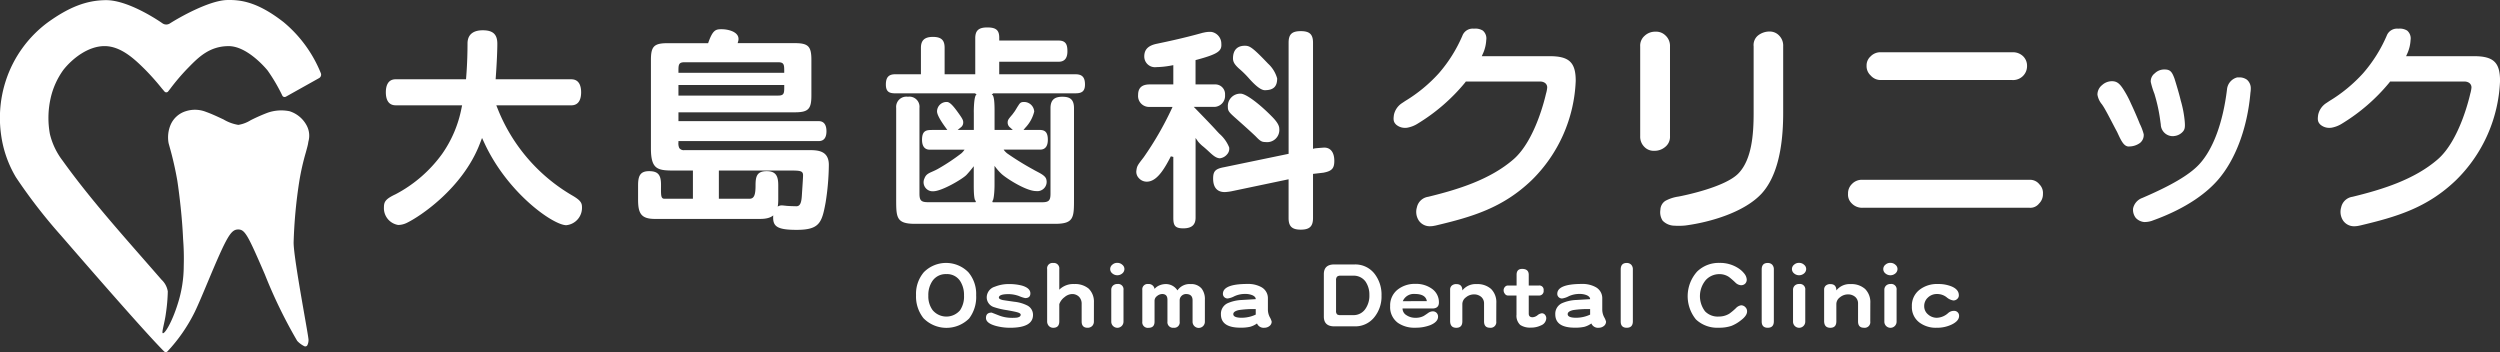 <svg xmlns="http://www.w3.org/2000/svg" width="355.002" height="50" viewBox="0 0 355.002 50"><rect x="0" y="0" width="355.002" height="50" fill="#333333" stroke="none"/><g fill="#fff"><path d="M179.707 20.171c-.488 0-.723-.1-1.331-.74-.568-.568-2.193-2.012-2.887-2.628l-.155-.137c-.849-.758-.976-.95-.976-1.479a1.761 1.761 0 011.825-1.886c.714 0 2.563 1.354 4.4 3.219.74.74 1.076 1.294 1.076 1.76a1.73 1.73 0 01-1.952 1.891zm23.392 11.956a1.879 1.879 0 01-1.614-.788 2.246 2.246 0 01-.283-1.9 1.916 1.916 0 011.6-1.494c4.105-1 8.756-2.4 12.127-5.333 3.112-2.709 4.508-8.887 4.6-9.292a4.317 4.317 0 00.174-.88.775.775 0 00-.37-.7 1.178 1.178 0 00-.656-.159h-10.529l-.111.152a26.582 26.582 0 01-6.707 5.812 4.138 4.138 0 01-1.607.607h-.115a1.921 1.921 0 01-1.361-.459l-.016-.018c-.405-.4-.37-.79-.292-1.372a2.632 2.632 0 011.132-1.649l.47-.314a21.312 21.312 0 004.793-3.954 20.308 20.308 0 003.327-5.313 1.561 1.561 0 011.64-1 1.991 1.991 0 011.267.274 1.459 1.459 0 01.479 1.344 5.309 5.309 0 01-.4 1.766l-.233.521h9.64c2.774 0 3.7.884 3.7 3.5a20.9 20.9 0 01-6.243 14.1c-4.12 3.954-8.449 5.216-13.684 6.457h-.031a3.016 3.016 0 01-.693.091zm131.248 0a1.875 1.875 0 01-1.613-.788 2.246 2.246 0 01-.285-1.9 1.916 1.916 0 011.6-1.494c4.1-1 8.756-2.4 12.127-5.333 3.112-2.709 4.508-8.887 4.6-9.292a4.467 4.467 0 00.174-.88.775.775 0 00-.37-.7 1.183 1.183 0 00-.658-.159h-10.529l-.111.152a26.586 26.586 0 01-6.705 5.812 4.144 4.144 0 01-1.609.607h-.115a1.916 1.916 0 01-1.361-.459l-.017-.018c-.405-.4-.37-.79-.294-1.372a2.633 2.633 0 011.133-1.653l.47-.314a21.364 21.364 0 004.795-3.954 20.405 20.405 0 003.335-5.309 1.564 1.564 0 011.64-1 2 2 0 011.269.274 1.458 1.458 0 01.479 1.344 5.363 5.363 0 01-.4 1.766l-.235.521h9.641c2.774 0 3.7.884 3.7 3.5a20.891 20.891 0 01-6.245 14.1c-4.118 3.954-8.449 5.216-13.684 6.457h-.031a3.046 3.046 0 01-.701.092zm-95.881-.061c-.205 0-.422 0-.7-.018a2.381 2.381 0 01-1.664-.708 2.158 2.158 0 01-.324-1.546 1.555 1.555 0 01.708-1.274 5.545 5.545 0 011.886-.612c.668-.128 6.583-1.307 8.493-3.292s2.152-5.6 2.152-8.558V6.577a1.76 1.76 0 01.59-1.511 2.639 2.639 0 011.71-.59 1.831 1.831 0 011.341.594 2.014 2.014 0 01.555 1.507v9.481c0 5.363-1.028 9.2-3.055 11.424-2.4 2.605-7.165 4.052-10.81 4.536a8.5 8.5 0 01-.882.048zm-3.623-10.651a1.81 1.81 0 01-1.34-.555 2.019 2.019 0 01-.594-1.507V6.598a1.846 1.846 0 01.634-1.518 2.167 2.167 0 011.466-.582h.1a1.869 1.869 0 011.348.5 2 2 0 01.684 1.6v12.757a1.822 1.822 0 01-.723 1.542l-.015.013a2.3 2.3 0 01-1.563.5zm29.68 8.087a2.034 2.034 0 01-1.6-.647 1.705 1.705 0 01-.5-1.341 1.85 1.85 0 01.555-1.387l.013-.013a1.935 1.935 0 011.527-.581h23.669a1.674 1.674 0 011.413.647 1.713 1.713 0 01.5 1.341 1.86 1.86 0 01-.555 1.387 1.57 1.57 0 01-1.357.594zm2.67-18.142a1.874 1.874 0 01-1.55-.634l-.015-.017-.017-.015a1.786 1.786 0 01-.555-1.368 1.7 1.7 0 01.581-1.328l.013-.013.013-.015a1.93 1.93 0 011.527-.544h18.518a2.056 2.056 0 011.568.555 1.863 1.863 0 01.566 1.381 1.962 1.962 0 01-.566 1.415 1.987 1.987 0 01-1.568.586zm37.313 20.172a1.892 1.892 0 01-1.211-.575 1.867 1.867 0 01-.394-1.365 2.04 2.04 0 011.294-1.479c4.116-1.766 6.675-3.271 8.057-4.741 1.992-2.119 3.408-5.917 3.985-10.681a1.944 1.944 0 011.452-1.7h.229a1.81 1.81 0 011.141.322 1.6 1.6 0 01.555 1.267 4.016 4.016 0 01-.059.64v.046c-.444 4.956-2.126 9.44-4.623 12.3-1.407 1.618-4.164 3.931-9.305 5.768l-.072.028a3.328 3.328 0 01-1.013.168zm-2.208-10.725c-.649 0-1.021-.688-1.479-1.664-.1-.213-.185-.412-.294-.6-.129-.242-.283-.536-.448-.852-.533-1.021-1.135-2.18-1.459-2.665l-.142-.209a2.842 2.842 0 01-.638-1.376 1.733 1.733 0 01.669-1.365 2.068 2.068 0 011.394-.544c.76 0 1.15.407 1.69 1.263a14.287 14.287 0 011 1.892l.218.468a54.892 54.892 0 011.011 2.347v.017a7.566 7.566 0 01.588 1.54 1.443 1.443 0 01-.516 1.232 2.639 2.639 0 01-1.52.507h-.076zm6.385-1.479a1.7 1.7 0 01-1.849-1.664c-.028-.185-.054-.37-.079-.555a23.149 23.149 0 00-.8-3.7v-.035l-.015-.03a11.433 11.433 0 01-.532-1.718 1.418 1.418 0 01.555-1.2l.015-.011.015-.015a1.921 1.921 0 011.381-.533c.8 0 1.06.331 1.418 1.326.414 1.33.7 2.343.856 3v.02a15.429 15.429 0 01.586 3.029c.069.845 0 1.084-.2 1.374a1.888 1.888 0 01-1.294.7zM80.414 31.978c-1.838 0-8.288-4.5-11.594-11.594l-.37-.79-.313.814c-2.419 6.3-8.493 10.355-10.431 11.269a2.894 2.894 0 01-1.152.27 2.413 2.413 0 01-2.034-2.528c0-.782.25-1.178 1.648-1.833a19.116 19.116 0 006.614-5.732 16.862 16.862 0 002.744-6.454l.094-.446h-9.43c-1.158 0-1.4-1.01-1.4-1.849s.242-1.849 1.4-1.849h9.985l.028-.34c.152-1.89.185-3.647.185-4.789.031-1.509 1.193-1.827 2.162-1.827 1.452 0 2.071.573 2.071 1.919 0 1.026-.085 2.892-.213 4.64l-.028.4h10.74c1.156 0 1.4 1.01 1.4 1.849s-.244 1.849-1.4 1.849H70.476l.2.5a24.847 24.847 0 0010.529 12.267c1.237.71 1.437 1.082 1.437 1.7a2.473 2.473 0 01-2.228 2.554zm32.702.662c-2.667 0-3.328-.455-3.328-1.736 0-1.023.5-1.738 1.219-1.738.1 0 .416.035.7.065.342.035 1.294.057 1.387.057.769 0 .74-1.13.817-2.254s.124-1.888.124-2.145c0-.671-.49-.671-1.956-.671h-10v4.005h4.351c.673 0 .858-.581.858-1.9s.22-2.017 1.589-2.017 1.636.786 1.636 2.017v2.016c0 1.934-.629 2.748-2.563 2.748H93.008c-1.98 0-2.4-.791-2.4-2.748v-2.018c0-1.32.288-2.017 1.557-2.017s1.7.518 1.7 1.919-.072 2 .488 2h4.042v-4.006h-2.363c-2.546 0-3.6 0-3.6-3.144V8.51c0-1.932.444-2.378 2.378-2.378h5.744l.044-.122c.634-1.781 1.054-1.86 1.87-1.86.967 0 2.4.37 2.4 1.37a1.11 1.11 0 01-.054.37l-.067.235h8.094c1.932 0 2.378.446 2.378 2.378v5.067c0 1.934-.446 2.378-2.378 2.378h-16.5v1.254h19.917c.906 0 1.1.779 1.1 1.431s-.185 1.4-1.1 1.4H96.34v.185a1.534 1.534 0 00.117.8.776.776 0 00.74.3h17.6c1.222 0 2.9 0 2.9 2.1a35.931 35.931 0 01-.46 5.344c-.529 2.883-.878 3.878-4.121 3.878zM96.34 13.571h14.168c.856 0 .856-.357.856-1.313v-.185H96.34zm.856-4.732c-.856 0-.856.385-.856 1.313v.185h15.021v-.185c0-.925 0-1.313-.856-1.313zm32.74 22.945c-2.689 0-2.678-.913-2.678-3.6V15.323a1.456 1.456 0 011.664-1.585 1.437 1.437 0 011.642 1.585v12.166c0 .982.24 1.222 1.222 1.222h6.753l.035-.185c-.274 0-.3-1.4-.3-2.269v-2.655a15.934 15.934 0 01-1.037 1.237c-.52.555-3.489 2.321-4.712 2.321a1.281 1.281 0 01-1.246-1.84c.3-.8.938-.782 1.936-1.354a28.467 28.467 0 003.3-2.193 2.827 2.827 0 00.451-.518h-4.937c-.906 0-1.1-.762-1.1-1.4 0-1.4.686-1.4 1.555-1.4h2.04l-.218-.3c-1.032-1.4-1.246-2.034-1.246-2.335a1.352 1.352 0 011.4-1.339c.4 0 .878.521 1.529 1.422s.79 1.141.79 1.479a.86.86 0 01-.39.74l-.4.329h2.295v-2.588c0 .843-.072-2.424.407-2.424l-.233-.185h-11.323c-.832 0-1.341-.2-1.341-1.248s.416-1.461 1.341-1.461h3.637V6.793c0-.987.44-1.553 1.7-1.553 1.294 0 1.664.555 1.664 1.553v3.754h4.351V5.421c0-1.1.5-1.524 1.707-1.524s1.7.353 1.7 1.45v.411h8.43c1.087 0 1.25.662 1.25 1.531s-.325 1.479-1.25 1.479h-8.434v1.779h10.838c.954 0 1.341.444 1.341 1.455s-.512 1.248-1.341 1.248h-11.673l-.24.185c.4 0 .414 1.479.414 2.426v2.586h2.589l-.359-.322a.887.887 0 01-.37-.717c0-.348.107-.486.555-1.019l.1-.113c.081-.1.185-.255.346-.468.094-.129.39-.653.518-.827.25-.414.4-.5.828-.5a1.444 1.444 0 011.424 1.366 5.056 5.056 0 01-1.272 2.3l-.248.3h2.054c.69 0 1.4 0 1.4 1.4 0 .64-.185 1.4-1.1 1.4h-5.165s.057.165.47.52a39.518 39.518 0 003.741 2.315c.636.385 1.69.766 1.836 1.385a1.319 1.319 0 01-1.459 1.664c-1.387 0-4.1-1.729-4.856-2.395a7.48 7.48 0 01-1.037-1.189v2.716c0 .908-.107 2.273-.32 2.273l.054.185h6.992c.984 0 1.222-.24 1.222-1.222V15.353c0-1.27.693-1.614 1.673-1.614s1.664.276 1.664 1.614v12.83c0 2.689.011 3.6-2.678 3.6zm49.669-18.976c-.688 0-1.664-1.013-2.337-1.775a13.586 13.586 0 00-1.326-1.294c-.632-.573-.856-.952-.856-1.448 0-1.158.594-1.794 1.664-1.794.671 0 1.019.124 3.314 2.537a4.476 4.476 0 011.294 2.1c.01 1.158-.534 1.674-1.753 1.674zm-11.593 19.618c-1.2 0-1.4-.449-1.4-1.524v-8.618l-.349-.085c-.858 1.681-1.816 3.275-3.027 3.552a1.829 1.829 0 01-.394.046 1.49 1.49 0 01-1.132-.514 1.294 1.294 0 01-.353-.969c.094-.74.129-.788 1.034-1.96a45.492 45.492 0 003.991-6.91l.12-.263h-3.251a1.555 1.555 0 01-1.639-1.703c0-1 .538-1.49 1.648-1.49h3.352V9.251l-.218.041a12.734 12.734 0 01-2.2.24 1.518 1.518 0 01-1.707-1.516c0-.989.555-1.544 1.771-1.8 1.265-.264 3.894-.815 6.539-1.563l.159-.03a3.748 3.748 0 01.81-.1 2.462 2.462 0 01.281.011 1.694 1.694 0 011.383 1.685c.072 1-.4 1.441-3.523 2.278l-.139.035v3.456h2.726a1.384 1.384 0 011.463 1.49 1.571 1.571 0 01-1.463 1.7h-2.977l.307.314c.022.024 2.25 2.306 2.827 2.959.148.166.314.342.49.527a5.1 5.1 0 011.4 1.949 1.16 1.16 0 01-.274.965 1.563 1.563 0 01-1.047.586h-.055c-.536-.065-.925-.412-1.574-1.019a18.622 18.622 0 00-.693-.614 4.654 4.654 0 01-.786-.767l-.338-.486v11.312c.003 1.038-.562 1.522-1.762 1.522z"/><path d="M184.713 32.611c-1.246 0-1.733-.462-1.733-1.646v-5.507l-8.1 1.7a6.764 6.764 0 01-.969.118c-1.076 0-1.646-.662-1.646-1.916 0-1.056.322-1.389 1.559-1.618l9.159-1.9V6.068c0-1.2.47-1.646 1.733-1.646s1.734.462 1.734 1.646v15.064l.229-.057c.115-.026 1.265-.115 1.365-.116.908 0 1.429.688 1.429 1.886 0 1.078-.35 1.453-1.557 1.679l-1.466.17v6.267c-.002 1.187-.488 1.65-1.737 1.65zm-46.098 9.306a5.042 5.042 0 01-1 3.31 4.567 4.567 0 01-6.478-.039 4.955 4.955 0 01-1.058-3.275 4.732 4.732 0 011.109-3.262 4.446 4.446 0 016.313 0 4.749 4.749 0 011.114 3.266zm-1.725.07a3.629 3.629 0 00-.555-2.09 2.209 2.209 0 00-1.96-.973 2.275 2.275 0 00-1.962.962 3.514 3.514 0 00-.588 2.1 3.286 3.286 0 00.6 2.043 2.546 2.546 0 003.909.02 3.478 3.478 0 00.558-2.064zm9.798 2.735q0 1.82-3.253 1.82a7.7 7.7 0 01-2.09-.281q-1.337-.388-1.337-1.109 0-.762.81-.762l.95.37a4.946 4.946 0 001.771.37 6.672 6.672 0 00.845-.024c.37-.061.555-.2.555-.422 0-.148-.2-.274-.6-.37-.165-.048-.61-.137-1.337-.27a10.415 10.415 0 01-1.9-.446 1.457 1.457 0 01-.986-1.4 1.6 1.6 0 011.163-1.49 5.165 5.165 0 012.006-.37 7.064 7.064 0 011.82.213c.806.233 1.209.607 1.209 1.109 0 .446-.248.668-.74.668a4.836 4.836 0 01-.88-.292 4.394 4.394 0 00-1.479-.27q-1.372 0-1.374.5c0 .141.185.253.54.34.118.022.669.105 1.664.246a5.28 5.28 0 011.76.494 1.48 1.48 0 01.883 1.376zm8.646.929a.9.9 0 01-.248.645.91.91 0 01-.656.246c-.555 0-.834-.3-.834-.9v-2.465a1.413 1.413 0 00-.37-1.032 1.344 1.344 0 00-1.032-.388 1.724 1.724 0 00-1.01.423 2.124 2.124 0 00-.764 1.01v2.441q0 .915-.856.915a.845.845 0 01-.634-.27.946.946 0 01-.235-.645v-7.419a.762.762 0 01.856-.867.77.77 0 01.869.856v2.935a2.8 2.8 0 012.125-.8 3 3 0 012.043.645 2.574 2.574 0 01.751 1.949zm4.333-7.444a.816.816 0 01-.305.623 1.089 1.089 0 01-1.42-.013.782.782 0 01.011-1.232 1.007 1.007 0 01.7-.259 1.023 1.023 0 01.716.27.768.768 0 01.298.611zm-.13 7.478a.868.868 0 01-1.736-.013v-4.5a.808.808 0 01.257-.632.892.892 0 01.623-.213.758.758 0 01.856.858zm11.556-.024a.874.874 0 11-1.747 0v-3.016c0-.6-.314-.893-.939-.893a.925.925 0 00-.623.259.871.871 0 00-.27.634v3.016a.768.768 0 01-.856.88.79.79 0 01-.88-.88v-3.1c0-.54-.251-.81-.751-.81a1.182 1.182 0 00-.729.292.838.838 0 00-.351.645v2.981c0 .586-.283.88-.845.88a.784.784 0 01-.893-.88v-4.493a.751.751 0 01.845-.845.826.826 0 01.893.693 1.851 1.851 0 01.692-.5 2.31 2.31 0 01.88-.185 1.938 1.938 0 011.679.9 2.079 2.079 0 011.866-.9 1.916 1.916 0 011.574.645 2.444 2.444 0 01.457 1.563zm9.487.011a.782.782 0 01-.329.634 1.15 1.15 0 01-.7.235 1.015 1.015 0 01-1.056-.61 3.1 3.1 0 01-1.01.481 6.039 6.039 0 01-1.339.118q-2.774 0-2.774-1.9a1.653 1.653 0 01.95-1.574 5.6 5.6 0 012.034-.459l1.96-.117c0-.227-.157-.411-.47-.555a2.589 2.589 0 00-1.023-.185 3.571 3.571 0 00-1.548.329 2.8 2.8 0 01-.952.316.682.682 0 01-.468-.185.643.643 0 01-.2-.47q0-1.409 3.5-1.409a3.862 3.862 0 011.925.435 1.783 1.783 0 01.963 1.644v1.55a2.35 2.35 0 00.27 1.091 2.42 2.42 0 01.267.631zm-2.265-1v-.782a14.116 14.116 0 00-2.4.141c-.523.118-.786.309-.786.575q0 .516 1.209.516a4.732 4.732 0 001.977-.449zm17.862-2.695a4.67 4.67 0 01-1 3.04 3.452 3.452 0 01-2.829 1.326h-2.871q-1.488 0-1.49-1.385v-6.021q0-1.385 1.479-1.385h2.887a3.45 3.45 0 012.853 1.35 4.83 4.83 0 01.971 3.075zm-1.725-.046a3.282 3.282 0 00-.54-1.938 2.058 2.058 0 00-1.76-.845h-1.775a.74.74 0 00-.516.141.749.749 0 00-.14.529v4.309a.667.667 0 00.151.516.821.821 0 00.494.105h1.8a2.01 2.01 0 001.725-.891 3.256 3.256 0 00.564-1.927zm9.875 1.02q0 .858-.952.856h-4.213a1.11 1.11 0 00.555.95 2.252 2.252 0 001.294.37 2.392 2.392 0 001.126-.246c.078-.039.3-.185.656-.435a1.178 1.178 0 01.658-.235.753.753 0 01.555.224.765.765 0 01.2.529q0 .74-1.091 1.2a5.789 5.789 0 01-2.136.37 4.1 4.1 0 01-2.465-.681 2.758 2.758 0 01-1.11-2.395 2.832 2.832 0 011.08-2.347 3.913 3.913 0 012.524-.8 3.816 3.816 0 012.324.692 2.32 2.32 0 01.995 1.948zm-1.714-.185q-.164-1.023-1.725-1.023a1.686 1.686 0 00-1.69 1.023zm9.856 2.86a.8.8 0 01-.9.915q-.832 0-.832-.9V43.13a1.216 1.216 0 00-.41-.975 1.553 1.553 0 00-1.045-.351 1.787 1.787 0 00-1.11.411 1.2 1.2 0 00-.518.962v2.454q0 .915-.856.915t-.88-.925v-4.51a.739.739 0 01.235-.555.938.938 0 01.656-.213q.847 0 .845.9a2.39 2.39 0 012.019-.9 2.9 2.9 0 012.066.693 2.64 2.64 0 01.74 2.006zm7.102-.409a1.135 1.135 0 01-.74.986 3.132 3.132 0 01-1.42.316 2.553 2.553 0 01-1.526-.37 1.767 1.767 0 01-.54-1.466v-2.717h-1.209a.531.531 0 01-.435-.235.778.778 0 01-.185-.494.69.69 0 01.185-.494.555.555 0 01.457-.2h1.2v-1.527q0-.832.786-.832.941 0 .939.845v1.514h1.431a.607.607 0 01.682.692.638.638 0 01-.693.729h-1.42v2.57c0 .344.185.516.54.516a1.246 1.246 0 00.7-.281 1.176 1.176 0 01.61-.283.571.571 0 01.47.224.765.765 0 01.168.507zm8.489.455a.782.782 0 01-.329.634 1.15 1.15 0 01-.7.235 1.015 1.015 0 01-1.056-.61 3.1 3.1 0 01-1.01.481 6.042 6.042 0 01-1.339.118q-2.774 0-2.774-1.9a1.653 1.653 0 01.95-1.574 5.6 5.6 0 012.034-.459l1.962-.117c0-.227-.157-.411-.47-.555a2.588 2.588 0 00-1.022-.185 3.583 3.583 0 00-1.55.329 2.776 2.776 0 01-.951.316.689.689 0 01-.47-.185.644.644 0 01-.2-.47q0-1.409 3.5-1.409a3.861 3.861 0 011.925.435 1.783 1.783 0 01.963 1.644v1.55a2.351 2.351 0 00.27 1.091 2.418 2.418 0 01.267.631zm-2.261-1v-.782a14.115 14.115 0 00-2.4.141c-.523.118-.786.309-.786.575q0 .516 1.209.516a4.731 4.731 0 001.976-.446zm6.068.955q0 .915-.869.915t-.856-.915v-7.36q0-.925.856-.925a.851.851 0 01.645.257.958.958 0 01.224.669zm16.218-1.397q0 .61-.925 1.294a5.177 5.177 0 01-1.3.753 5.318 5.318 0 01-1.784.257 4.394 4.394 0 01-3.251-1.174 5.226 5.226 0 01.176-6.807 4.373 4.373 0 013.158-1.22 4.741 4.741 0 012.7.762 3.43 3.43 0 01.81.729 1.5 1.5 0 01.37.867.8.8 0 01-.235.6.832.832 0 01-.6.211 1.275 1.275 0 01-.8-.4 10.987 10.987 0 00-.88-.764 2.388 2.388 0 00-1.361-.411 2.616 2.616 0 00-1.914.81 3.56 3.56 0 00-.129 4.473 2.5 2.5 0 001.96.74 2.829 2.829 0 001.49-.411 8.138 8.138 0 00.925-.775 1.276 1.276 0 01.74-.411.819.819 0 01.61.27.793.793 0 01.24.607zm3.802 1.397q0 .915-.867.915t-.858-.915v-7.36q0-.925.858-.925a.851.851 0 01.646.257.965.965 0 01.222.669zm4.591-7.42a.816.816 0 01-.305.623 1.089 1.089 0 01-1.42-.013.782.782 0 01.011-1.232 1.008 1.008 0 01.7-.259 1.023 1.023 0 01.716.27.768.768 0 01.298.611zm-.13 7.478a.868.868 0 01-1.736-.013v-4.5a.808.808 0 01.257-.632.891.891 0 01.623-.213.758.758 0 01.856.858zm9.231-.059a.8.8 0 01-.9.915q-.836 0-.834-.9V43.13a1.218 1.218 0 00-.41-.975 1.55 1.55 0 00-1.045-.351 1.786 1.786 0 00-1.109.411 1.2 1.2 0 00-.518.962v2.454q0 .915-.856.915t-.88-.925v-4.51a.739.739 0 01.235-.555.937.937 0 01.656-.213q.845 0 .845.9a2.389 2.389 0 012.019-.9 2.9 2.9 0 012.065.693 2.64 2.64 0 01.74 2.006zm3.867-7.418a.821.821 0 01-.305.623 1.091 1.091 0 01-1.422-.013.784.784 0 01.013-1.232 1 1 0 01.7-.259 1.023 1.023 0 01.716.27.768.768 0 01.298.611zm-.129 7.478a.869.869 0 01-1.738-.013v-4.5a.81.81 0 01.259-.632.886.886 0 01.621-.213.758.758 0 01.858.858zm8.874-.823q0 .7-1.022 1.209a4.817 4.817 0 01-2.171.47 3.9 3.9 0 01-2.4-.716 2.71 2.71 0 01-1.11-2.313 2.839 2.839 0 011.11-2.382 4.017 4.017 0 012.589-.8 4.962 4.962 0 011.96.353q1.01.433 1.01 1.244a.663.663 0 01-.235.527.76.76 0 01-.54.211 1.894 1.894 0 01-.963-.457 2.151 2.151 0 00-1.339-.459 1.825 1.825 0 00-1.313.5 1.614 1.614 0 00-.529 1.233 1.5 1.5 0 00.555 1.174 1.85 1.85 0 001.256.468 2.5 2.5 0 001.6-.68 1.228 1.228 0 01.81-.305.712.712 0 01.527.2.68.68 0 01.205.523zM40.274 3.146C36.615.294 34.246-.048 32.223.004c-2.52.076-6.7 2.429-8.109 3.329a.938.938 0 01-1.048-.025C23.02 3.275 18.443.036 15.087.021c-2.763.011-5.252.96-8.321 3.174A16.768 16.768 0 00.842 11.41a17.067 17.067 0 00-.69 7.7 15.928 15.928 0 002.11 6.061 75.223 75.223 0 006.4 8.27C18.108 44.348 21.916 48.52 23.302 49.9a.335.335 0 00.477 0 23.2 23.2 0 003.883-5.614c.525-1.091 1.176-2.652 1.866-4.3 2.692-6.433 3.255-7.4 4.3-7.4.96 0 1.37.8 3.783 6.384a69.566 69.566 0 004.582 9.42.317.317 0 00.041.049 3.458 3.458 0 00.991.727.33.33 0 00.412-.131 1.66 1.66 0 00.174-.767c.017-.558-2.1-11.405-2.117-13.816a68.813 68.813 0 01.819-8.791 34.543 34.543 0 01.925-4.048c.142-.525.279-1.02.307-1.214.015-.1.033-.205.054-.32a3.063 3.063 0 00-.235-2.229 4.181 4.181 0 00-2.45-2.056 5.884 5.884 0 00-3.144.225 25.4 25.4 0 00-2.368 1.048 4.74 4.74 0 01-1.757.667 5.947 5.947 0 01-2.108-.774c-.782-.364-1.664-.784-2.469-1.067a4.224 4.224 0 00-2.84-.115 3.449 3.449 0 00-2.2 1.941 4.594 4.594 0 00-.292 2.587c.024.1.065.242.115.427a47.838 47.838 0 011.128 4.921c.307 2.012.7 5.383.821 8.3a34.719 34.719 0 01.092 3.794 17.742 17.742 0 01-.869 5.454c-.756 2.42-1.8 4.237-2.115 4.108-.185-.075.3-1.567.455-2.858a24.208 24.208 0 00.264-3.07 2.885 2.885 0 00-.888-1.662q-1.281-1.472-2.52-2.885c-4.193-4.785-8.152-9.309-11.557-14.063a10.056 10.056 0 01-1.78-3.758 12.732 12.732 0 01.09-4.988 10.927 10.927 0 011.849-4.13c1.294-1.62 3.513-3.35 5.827-3.35 2.372 0 4.358 1.956 5.675 3.25a34.619 34.619 0 012.371 2.649c.146.182.307.364.459.545a.336.336 0 00.52 0l.305-.391a30.772 30.772 0 012.4-2.827l.218-.222c1.381-1.409 2.959-3 5.673-3 2.762-.005 5.533 3.462 5.533 3.462a24.737 24.737 0 012.088 3.563.34.34 0 00.207.182.392.392 0 00.305-.031l4.7-2.63a.563.563 0 00.259-.7 18.342 18.342 0 00-5.287-7.25z"/></g></svg>